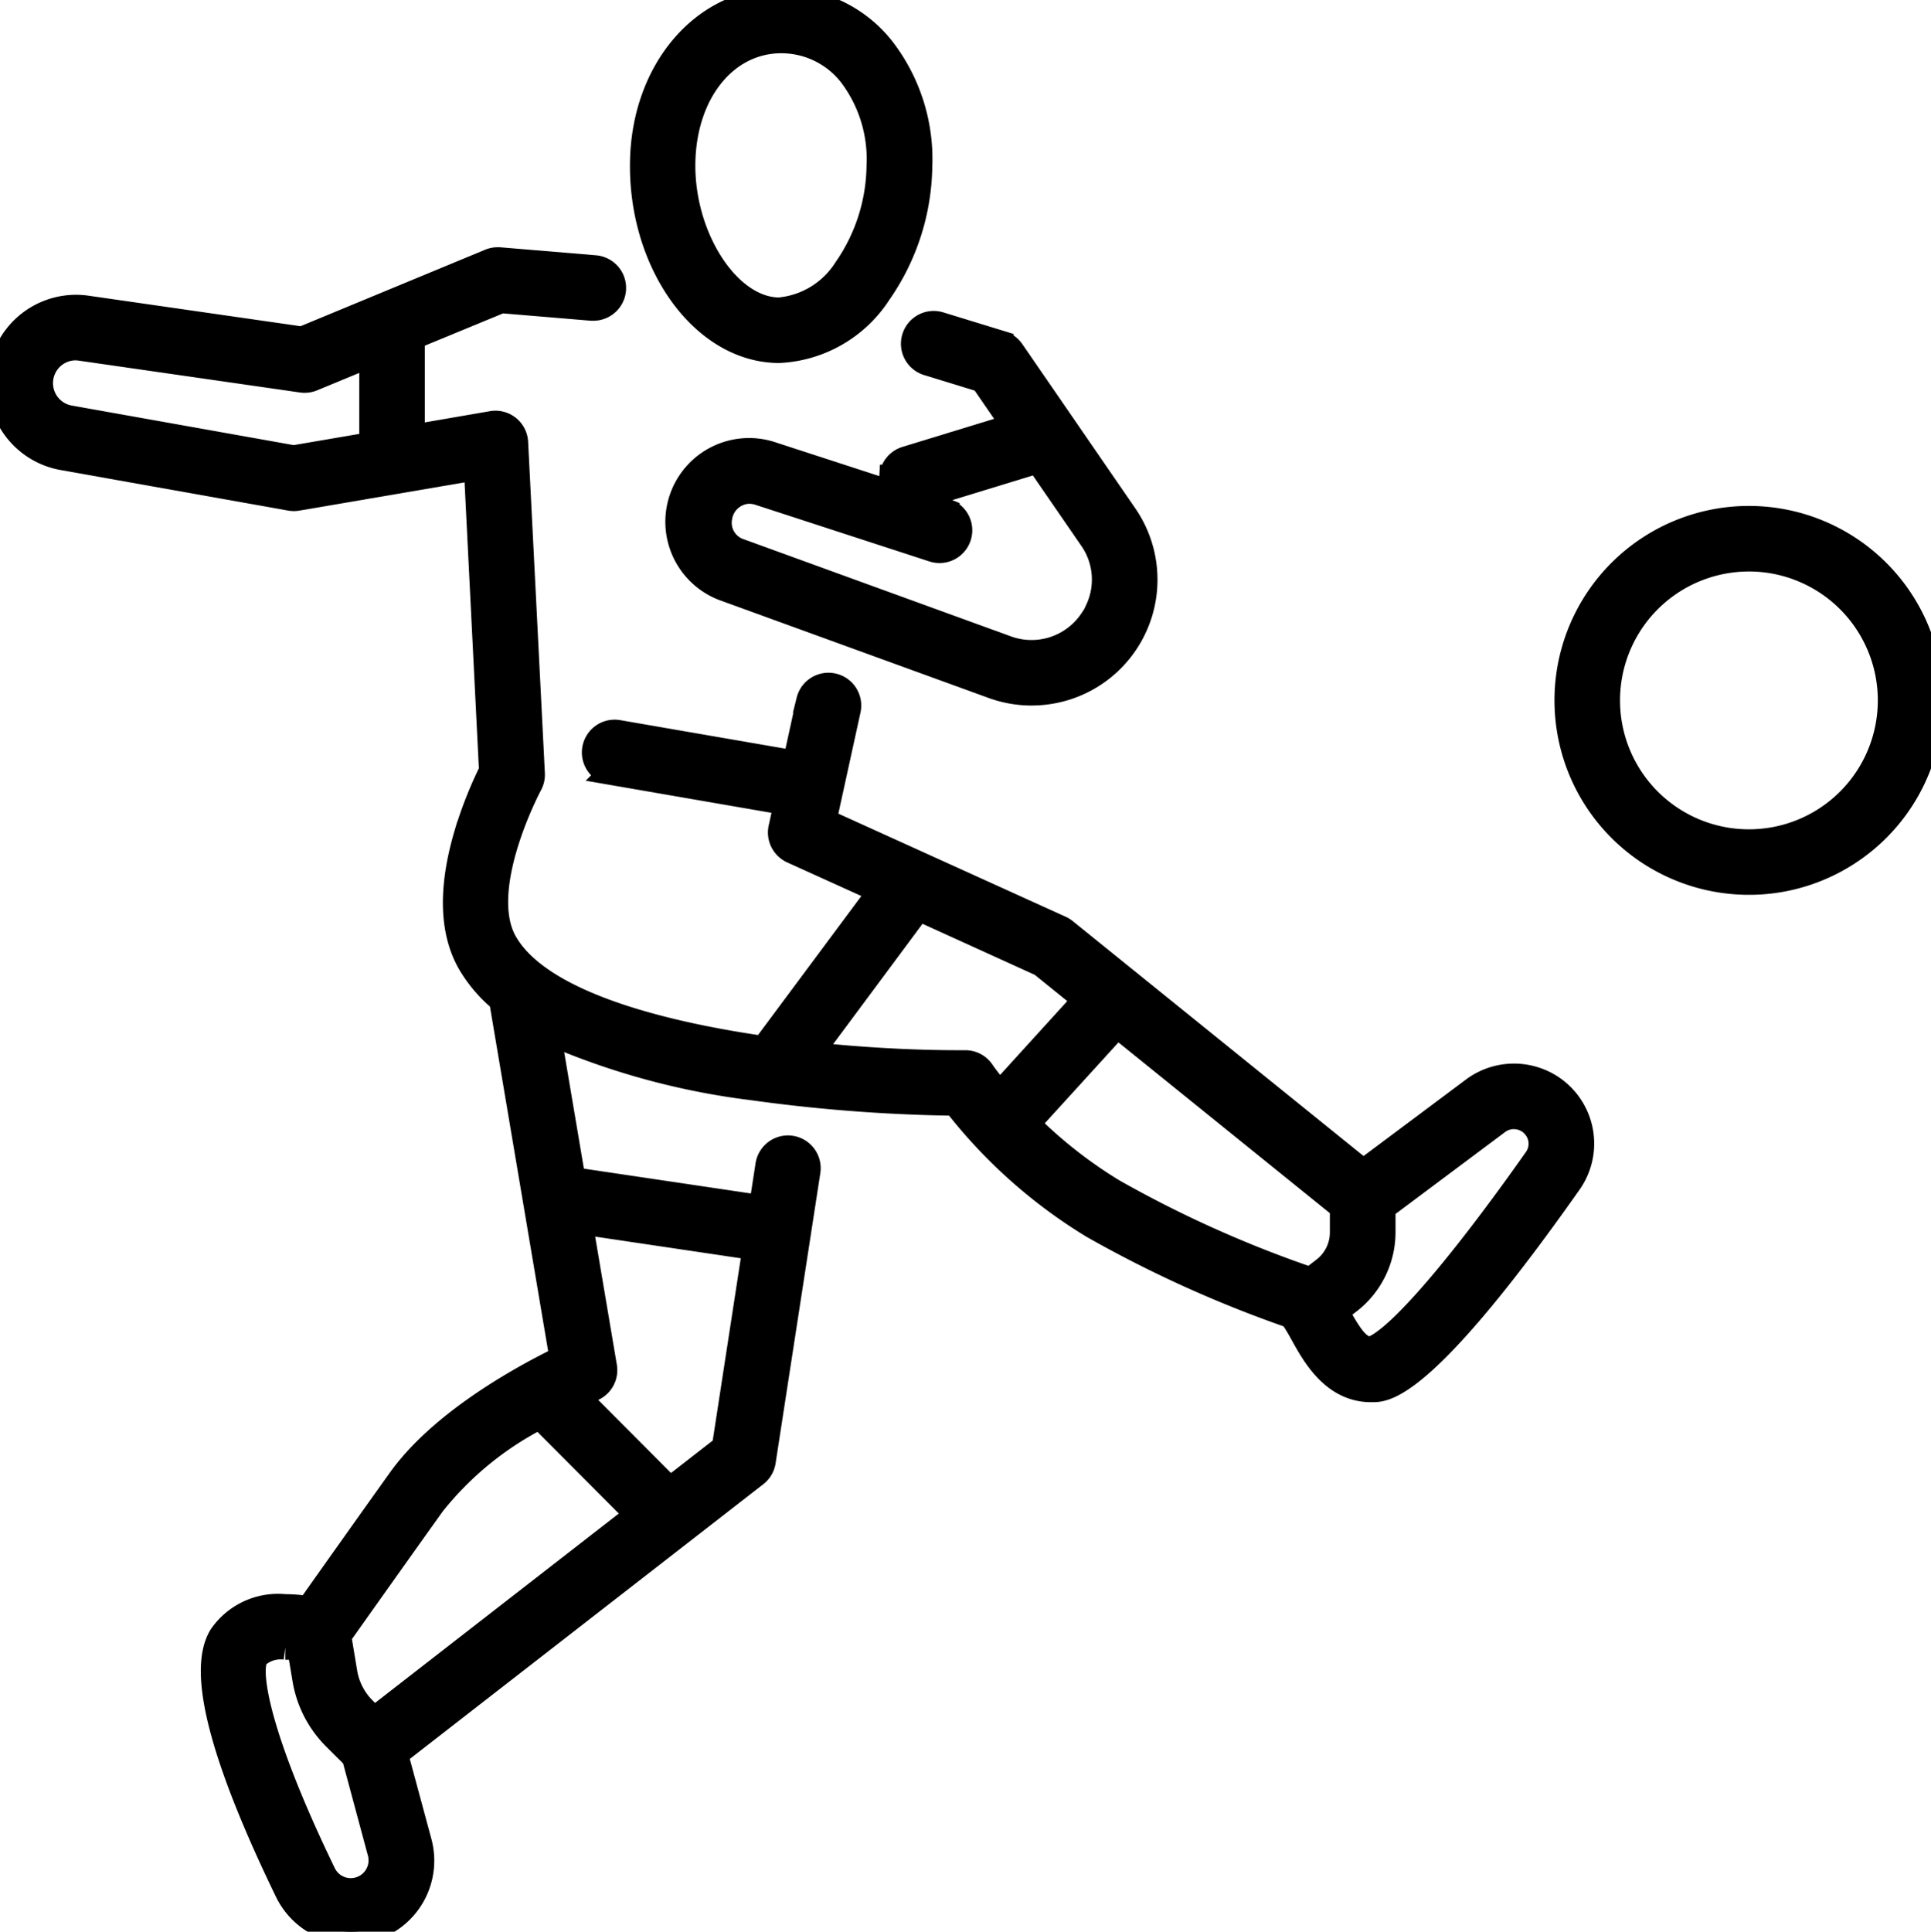 <svg id="Group_14021" data-name="Group 14021" xmlns="http://www.w3.org/2000/svg" xmlns:xlink="http://www.w3.org/1999/xlink" width="78.412" height="78.431" viewBox="0 0 78.412 78.431">
  <defs>
    <clipPath id="clip-path">
      <rect id="Rectangle_4518" data-name="Rectangle 4518" width="78.413" height="78.431" fill="none" stroke="#000" stroke-width="1"/>
    </clipPath>
  </defs>
  <g id="Group_13966" data-name="Group 13966" clip-path="url(#clip-path)">
    <path id="Path_11846" data-name="Path 11846" d="M239.738,91.637a7.395,7.395,0,1,1,2.828-.563,7.35,7.35,0,0,1-2.828.563m0-13.128a5.734,5.734,0,1,0,2.192.436,5.7,5.7,0,0,0-2.192-.436" transform="translate(-168.718 -55.805)" stroke="#000" stroke-width="1"/>
    <path id="Path_11847" data-name="Path 11847" d="M14.253,106.393a2.9,2.9,0,0,1-2.593-1.625C9,99.285,8.1,95.79,8.982,94.379a2.813,2.813,0,0,1,2.589-1.191H11.6a6,6,0,0,1,.64.039l.29.033.169-.238c.825-1.166,2.514-3.546,3.54-4.98,1.594-2.225,4.6-3.947,6.249-4.776l.325-.163-2.454-14.53-.132-.116a5.678,5.678,0,0,1-1.159-1.4c-.732-1.284-.776-3.046-.128-5.234a16.563,16.563,0,0,1,.962-2.464l.049-.1-.615-12.3L12.071,48.2a.816.816,0,0,1-.141.012.869.869,0,0,1-.147-.013l-9.25-1.649a3.085,3.085,0,0,1,.982-6.09l8.753,1.26,7.619-3.156a.829.829,0,0,1,.32-.064c.023,0,.045,0,.068,0l3.888.325a.838.838,0,0,1,.565.292.831.831,0,0,1-.634,1.367c-.023,0-.047,0-.07,0l-3.675-.307-3.6,1.485v4.043l3.226-.556a.807.807,0,0,1,.142-.013.83.83,0,0,1,.829.788l.68,13.452a.823.823,0,0,1-.1.436c-.023.042-2.26,4.235-1.015,6.417,1.4,2.458,6.32,3.668,10.2,4.251l.292.044,4.745-6.382L32.17,62.521a.835.835,0,0,1-.468-.935l.225-1.026-7.109-1.229a.831.831,0,0,1,.139-1.65.873.873,0,0,1,.143.012l7.182,1.241.553-2.527a.831.831,0,0,1,1.623.355l-.99,4.523,9.6,4.353a.9.9,0,0,1,.182.113l12.109,9.78,4.47-3.339a2.761,2.761,0,0,1,2.753-.317l.082.036a2.747,2.747,0,0,1,1.072,4.062c-5.93,8.42-7.494,8.42-8.008,8.42h-.089c-1.5-.021-2.276-1.409-2.736-2.239-.12-.217-.246-.442-.349-.592l-.044-.064-.039-.04-.073-.069-.1-.043a48.771,48.771,0,0,1-7.926-3.6,20.685,20.685,0,0,1-5.447-4.806l-.145-.182-.233,0a65.7,65.7,0,0,1-8.014-.626,29.733,29.733,0,0,1-7.435-1.916l-.835-.364,1.014,6,7.633,1.134.265-1.72a.835.835,0,0,1,.819-.705.855.855,0,0,1,.128.01.831.831,0,0,1,.694.948L31,87.3a.828.828,0,0,1-.312.529L16.07,99.187l.963,3.564a2.885,2.885,0,0,1-2.78,3.642M11.585,94.849a1.441,1.441,0,0,0-1.148.349l-.051.062-.036.094c-.267.794.307,3.546,2.8,8.687a1.222,1.222,0,0,0,2.274-.861L14.38,99.3l-.763-.758a4.374,4.374,0,0,1-1.249-2.421l-.208-1.253-.4-.016q-.09,0-.176,0m9.99-9.186a13.2,13.2,0,0,0-3.986,3.347c-1.1,1.536-3.007,4.223-3.707,5.213l-.117.165.243,1.464a2.735,2.735,0,0,0,.781,1.514l.4.4,10.693-8.307-3.98-3.993Zm2.981-2.211a.831.831,0,0,1-.478.895l-.65.293,3.778,3.791,2.2-1.71,1.246-8.095-7.091-1.054ZM61.474,73.306a1.085,1.085,0,0,0-.651.215L56.168,77v.995a3.56,3.56,0,0,1-1.382,2.814l-.516.4.211.372c.389.685.655,1,.949,1.107l.194.074.188-.087c1.088-.5,3.541-3.366,6.563-7.656a1.074,1.074,0,0,0,.156-.912,1.1,1.1,0,0,0-1.057-.8m-19.4.619a18.456,18.456,0,0,0,3.142,2.4,47.155,47.155,0,0,0,7.745,3.5l.257.095.548-.424a1.892,1.892,0,0,0,.736-1.5V76.979L45.365,69.6,42.2,73.075H41.184Zm-2.189-2.461c.071.112.261.354.341.456l.36.456,3.479-3.825-1.781-1.439L37.3,64.847l-4.4,5.925.873.081c1.752.163,3.537.249,5.161.249H39.2a.829.829,0,0,1,.686.363ZM3.047,42.092a1.425,1.425,0,0,0-.223,2.827l9.1,1.622L15.089,46V42.354l-2.4.992a.832.832,0,0,1-.319.064.848.848,0,0,1-.118-.008l-8.98-1.293a1.61,1.61,0,0,0-.23-.017" transform="translate(0 -27.961)" stroke="#000" stroke-width="1"/>
    <path id="Path_11848" data-name="Path 11848" d="M114.99,62.957a4.6,4.6,0,0,1-1.57-.276l-10.845-3.942a2.9,2.9,0,0,1,1.888-5.485l4.805,1.563.037-.638a.832.832,0,0,1,.585-.744l4.376-1.34-1.271-1.851-2.222-.682a.83.83,0,0,1-.551-1.038.83.83,0,0,1,.794-.588.828.828,0,0,1,.244.037l2.5.767a.837.837,0,0,1,.441.323l4.589,6.67a4.609,4.609,0,0,1-3.8,7.223m-11.454-8.192a1.237,1.237,0,0,0-1.2,1.046,1.2,1.2,0,0,0,.8,1.367l10.843,3.941a2.937,2.937,0,0,0,3.473-1.159l.236-.363-.024-.02a2.9,2.9,0,0,0-.252-2.9l-2.165-3.145-4.98,1.524,1.3.519a.83.83,0,0,1-.563,1.56l-7.066-2.3a1.322,1.322,0,0,0-.413-.068" transform="translate(-73.101 -34.811)" stroke="#000" stroke-width="1"/>
    <path id="Path_11849" data-name="Path 11849" d="M100.729,14.238c-3.049-.058-5.561-3.574-5.484-7.678C95.315,2.82,97.749,0,100.907,0h.1A5.2,5.2,0,0,1,105,1.979a7.333,7.333,0,0,1,1.52,4.793,9.193,9.193,0,0,1-1.658,5.123,5.128,5.128,0,0,1-4.046,2.343ZM100.9,1.661c-2.263,0-3.944,2.073-4,4.93-.056,3.038,1.821,5.947,3.863,5.986h.05a3.584,3.584,0,0,0,2.7-1.662,7.49,7.49,0,0,0,1.337-4.178,5.669,5.669,0,0,0-1.141-3.7,3.58,3.58,0,0,0-2.735-1.374Z" transform="translate(-69.163)" stroke="#000" stroke-width="1"/>
  </g>
</svg>

